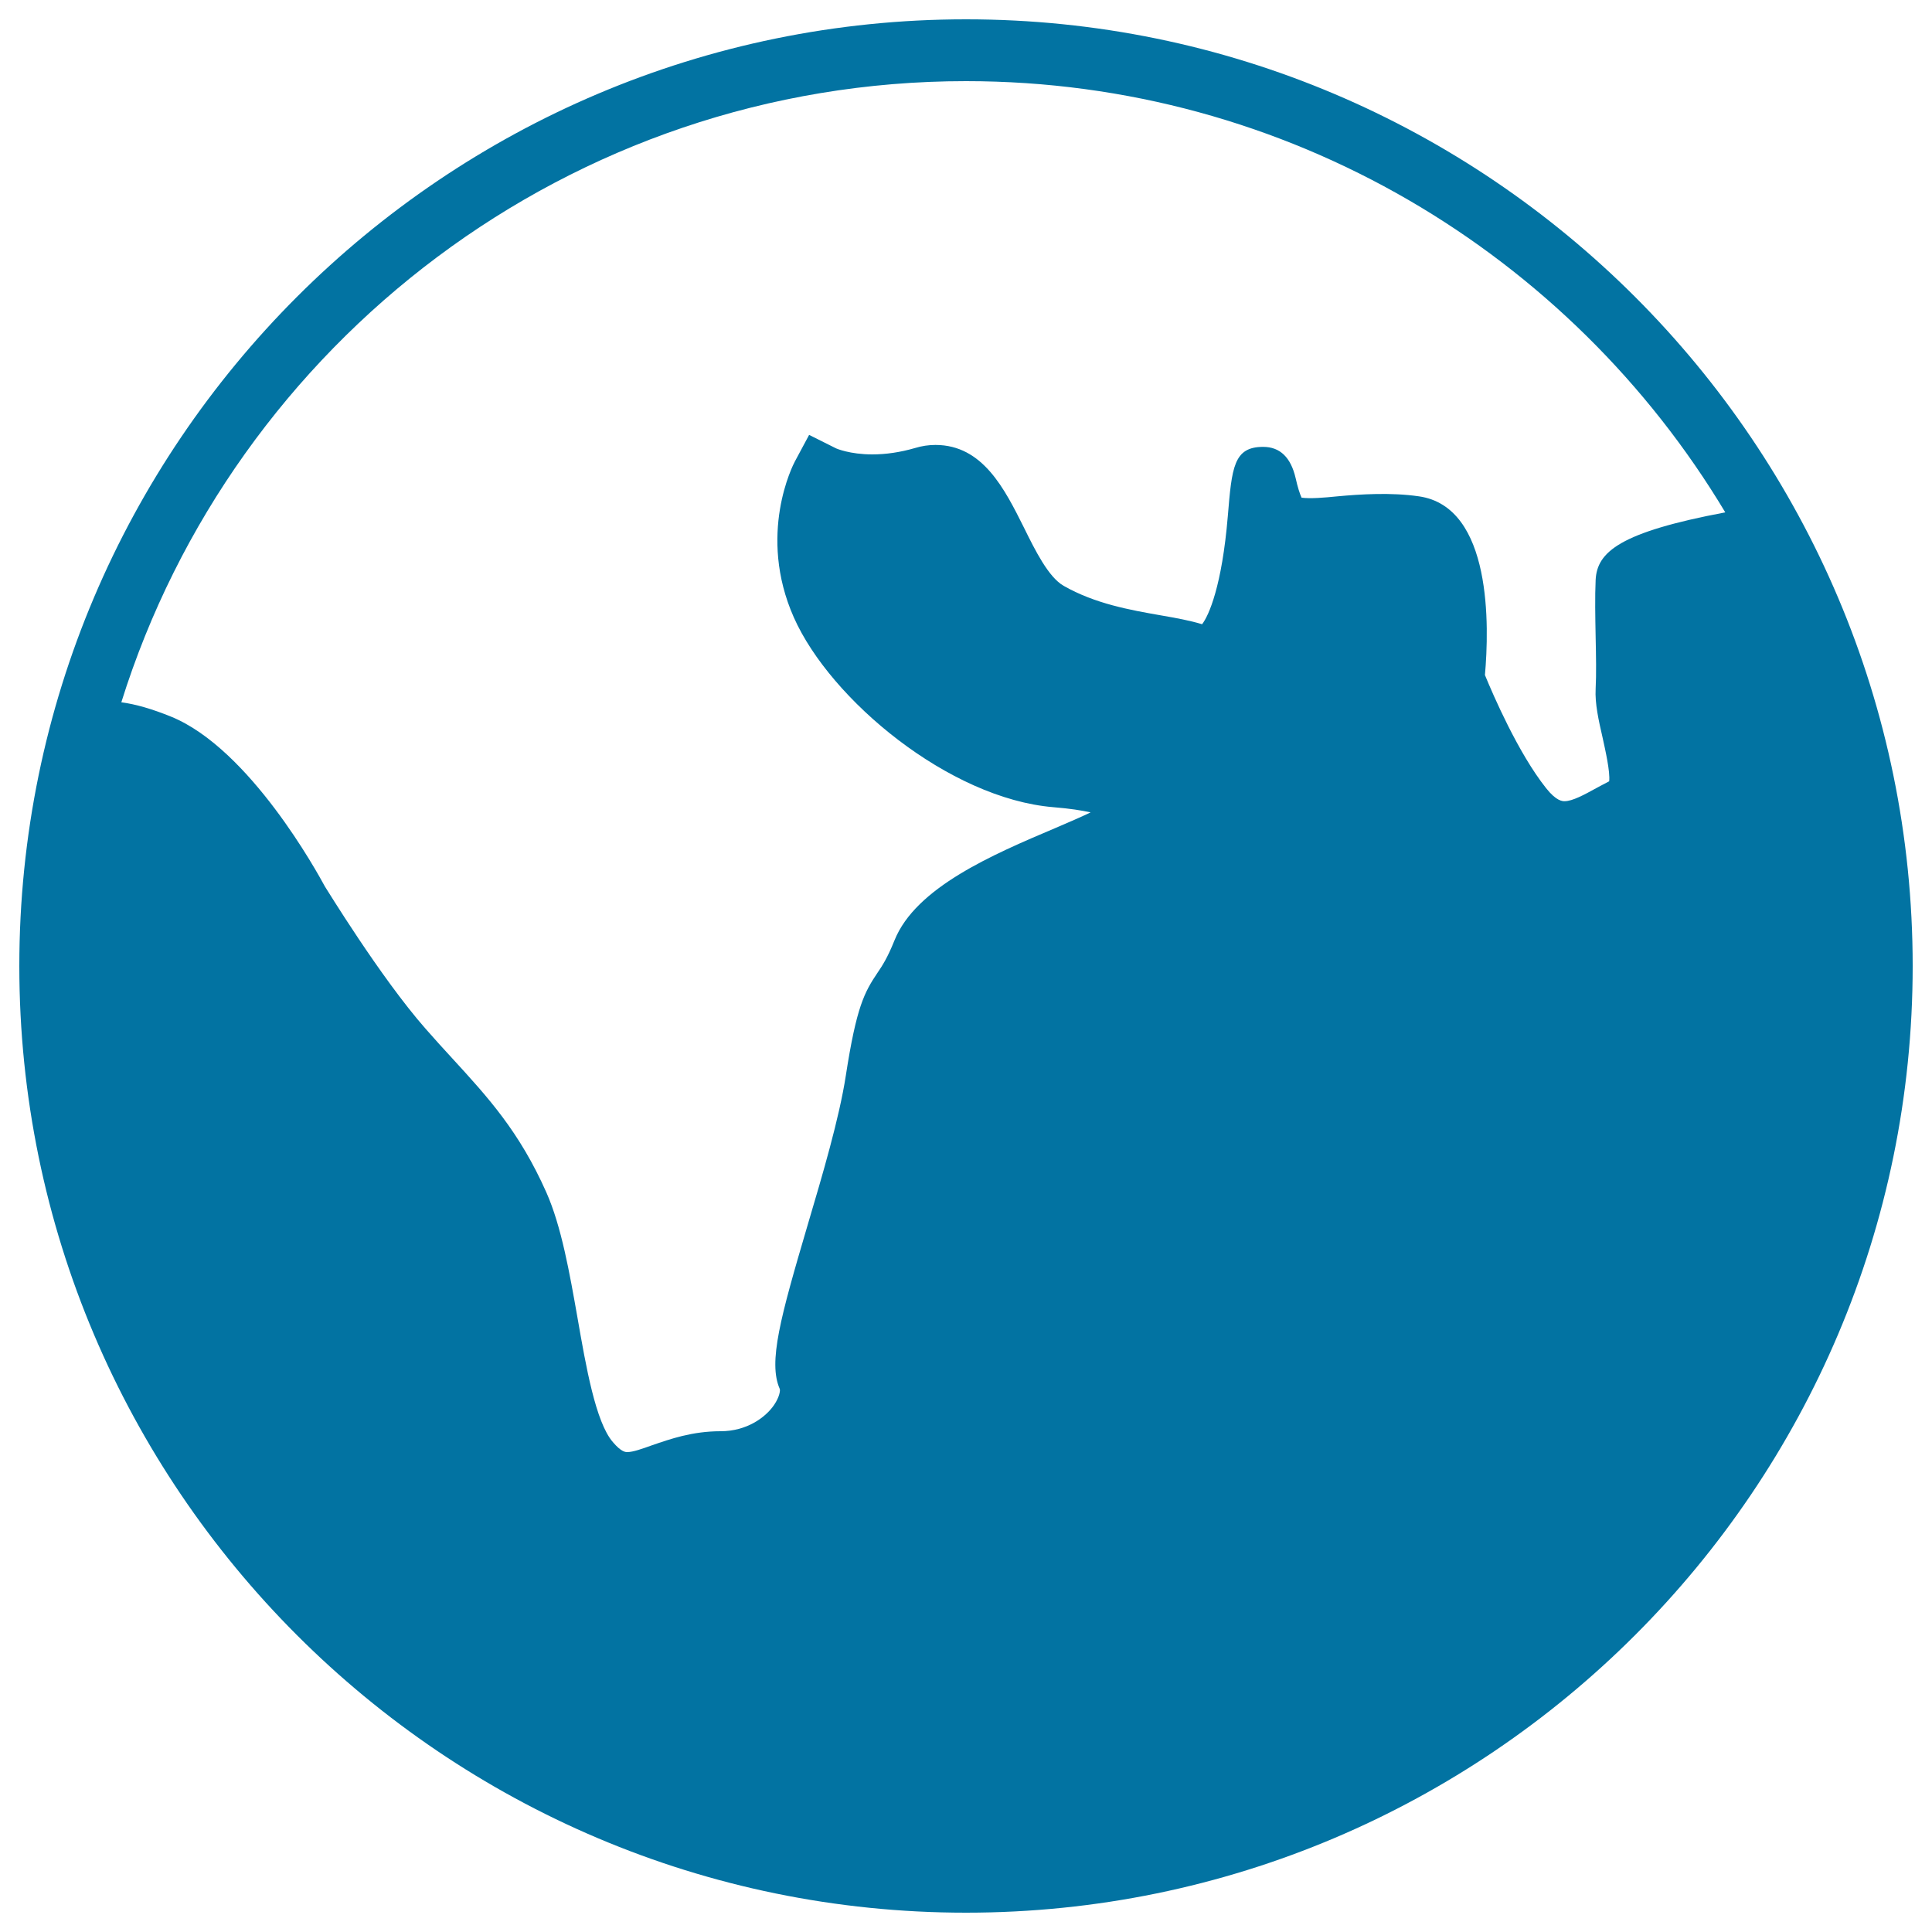 <svg xmlns="http://www.w3.org/2000/svg" viewBox="0 0 1000 1000" style="fill:#0273a2">
<title>World Globe ASia View SVG icon</title>
<g><path d="M500,10C229.8,10,10,229.8,10,500c0,270.2,219.8,490,490,490c270.2,0,490-219.8,490-490S770.2,10,500,10z M500,42c166.8,0,312.9,89.6,393,223.2c-54.7,10.3-66.4,20.5-67.1,35c-0.4,8.7-0.2,19.2,0,29.4c0.2,9.7,0.4,19.3,0,27c-0.4,7.5,1.5,16.1,3.6,25.2c1.4,6.4,4,17.8,3.4,22.6c-2.2,1.1-4.5,2.4-6.8,3.6c-6,3.3-12.2,6.7-16.3,6.7c-1,0-4.2,0-9.5-6.7c-14.5-18.2-27.5-48.4-31.7-58.6c2.2-24.8,3.9-87.1-34.2-92.5c-14.4-2.1-30.2-1.1-42.1,0c-7,0.7-13.9,1.3-18.6,0.7c-0.9-1.9-2-5.3-3.1-10.2c-2.5-10.7-8.1-16.1-16.8-16.1c-15.3,0-16.2,10.6-18.3,36c-3,35.9-9.8,51.3-13.3,55.8c-6.2-1.9-13.3-3.2-21.4-4.6c-16-2.8-34-6-50.3-15.3c-7.8-4.5-14.6-18.1-20.5-30.1c-10-20-21.3-42.8-45.8-42.8c-3.5,0-7,0.5-10.6,1.6c-7.6,2.2-15,3.3-22.1,3.3c-11.7,0-18.7-3.1-18.7-3.1l-14-7l-7.4,13.8c-0.8,1.5-19.6,37.7-0.5,80.7c18.9,42.6,80.4,93.7,134.3,98.2c8.7,0.7,14.9,1.7,19.3,2.7c-4.8,2.3-11.7,5.3-18.5,8.2c-32.1,13.6-72,30.6-83,58c-3.7,9.2-6.3,13.1-8.8,16.8c-6.8,10.1-10.9,17.6-16.4,53.2c-3.4,22.1-12.1,51.5-19.8,77.5c-14,47.5-20.5,70.9-14.4,84.7c0.3,0.7,0,4-3,8.4c-4.5,6.5-14.2,13.5-27.6,13.5c-14.8,0-26.3,4.1-35.6,7.3c-5,1.8-9.8,3.5-12.7,3.5c-0.9,0-3.1,0-7.5-5.2c-8.9-10.3-13.9-39.1-18.3-64.4c-4.1-23.2-8.3-47.2-16.1-64.8c-14-31.5-30.1-49.1-48.8-69.5c-4.4-4.8-9-9.8-13.7-15.2c-23.5-26.7-52-73.6-52.1-73.6l0,0c-3.9-7.2-38.9-71.2-79.5-87.9c-9.8-4-18.4-6.5-25.9-7.5C121,177.5,295,42,500,42z"/></g>
</svg>